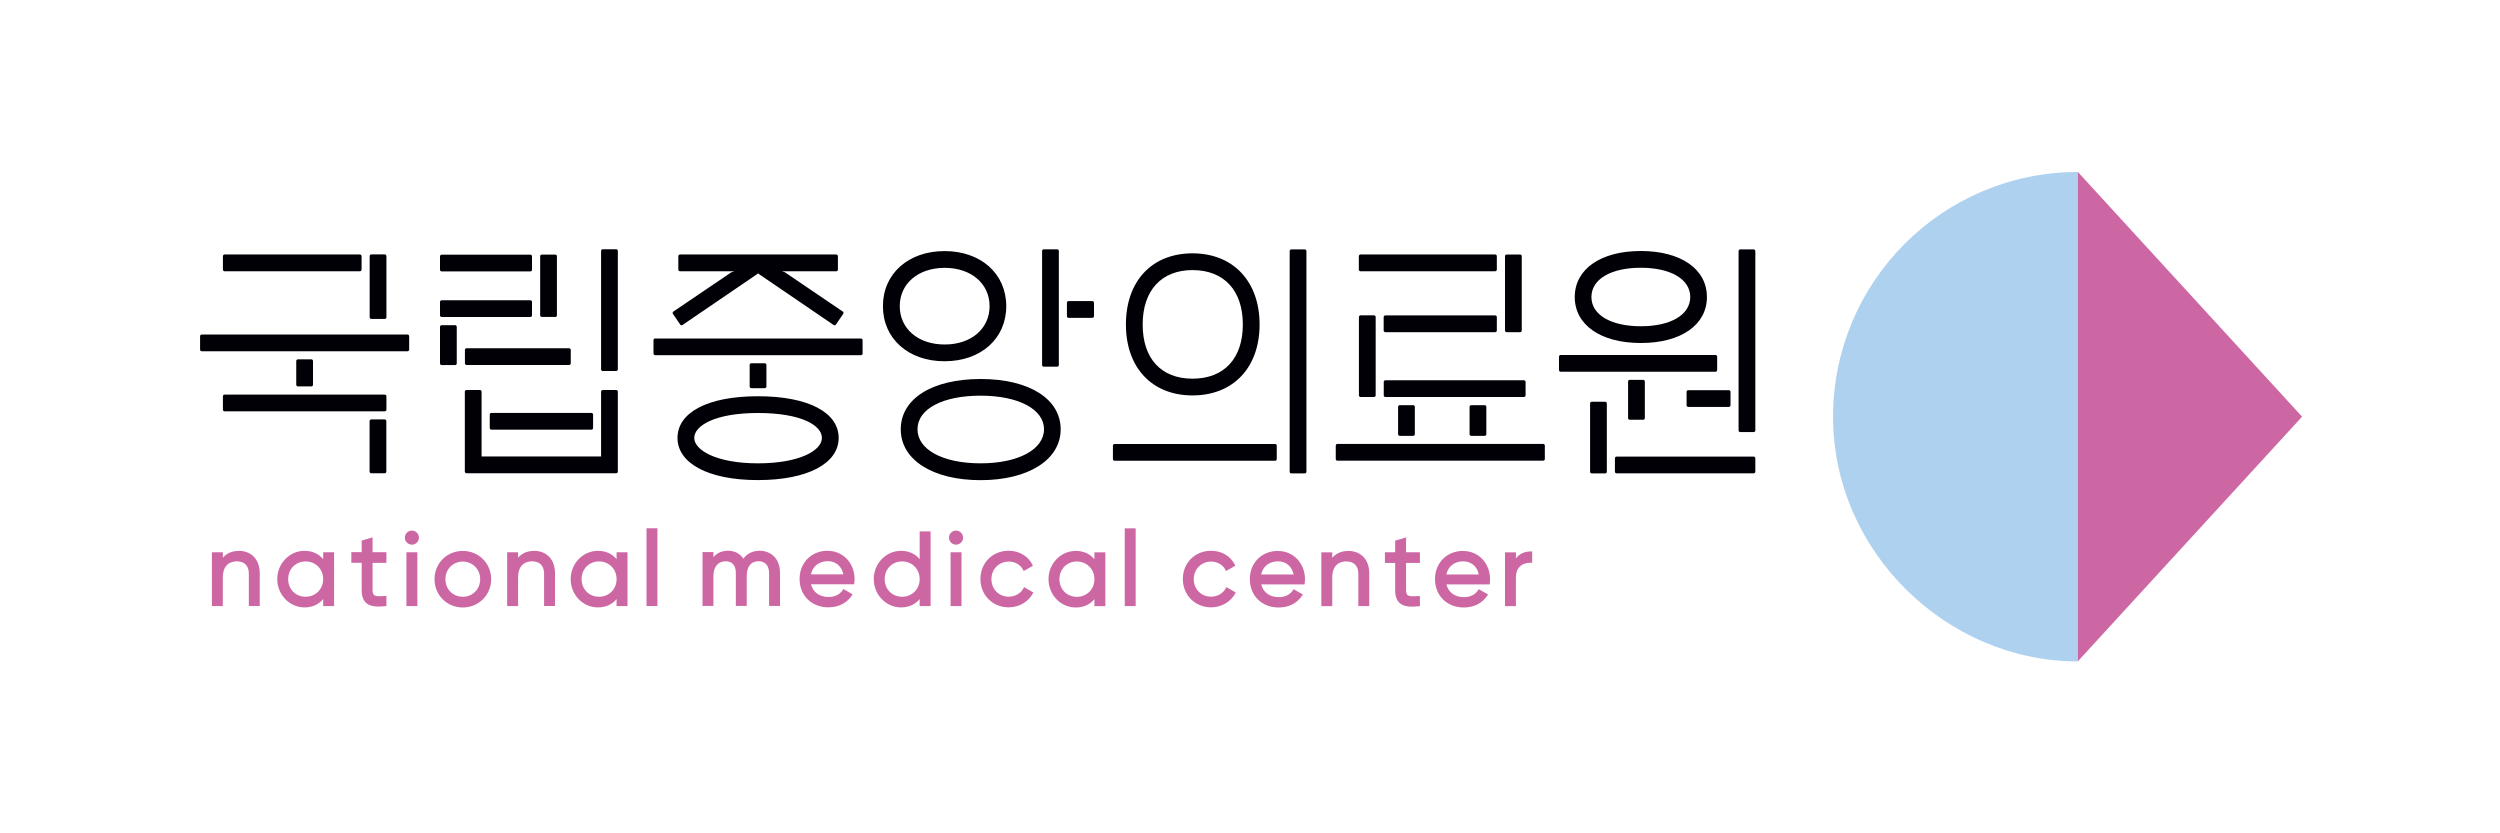 <svg xmlns="http://www.w3.org/2000/svg" xmlns:xlink="http://www.w3.org/1999/xlink" id="_&#xB808;&#xC774;&#xC5B4;_1" width="300" height="100" viewBox="0 0 300 100"><defs><style>.cls-1{fill:#000006;}.cls-2{clip-path:url(#clippath);}.cls-3{fill:none;}.cls-4{fill:#aed1ef;}.cls-5{fill:#cc67a4;}</style><clipPath id="clippath"><rect class="cls-3" x="22.65" y="20" width="254.71" height="60"></rect></clipPath></defs><g class="cls-2"><path class="cls-4" d="m249.34,79.37c-15.73,0-29.37-13.15-29.37-29.36s13.15-29.37,29.37-29.37v58.73Z"></path><path class="cls-5" d="m276.25,50l-26.91-29.37v58.73l26.91-29.36ZM28.65,66.11c-.81,0-1.45.28-1.91.82v-.66h-1.31v6.46h1.31v-3.42c0-1.69,1.06-1.95,1.69-1.95.91,0,1.43.54,1.43,1.48v3.88h1.31v-3.94c0-1.63-.99-2.68-2.53-2.68m10.14,3.39c0,1.21-.91,2.12-2.11,2.12s-2.09-.91-2.09-2.12.9-2.12,2.09-2.12,2.11.91,2.11,2.12m0-2.39c-.55-.66-1.32-1-2.24-1-1.8,0-3.27,1.52-3.27,3.39s1.47,3.4,3.27,3.4c.93,0,1.7-.35,2.24-1v.84h1.31v-6.46h-1.31v.84Zm5.93-2.62l-1.31.39v1.39h-1.24v1.28h1.24v3.27c0,.72.18,1.23.55,1.55.33.29.81.43,1.47.43.26,0,.54-.02.85-.06h.1v-1.21h-.24c-.61.04-1.05.06-1.25-.13-.11-.11-.17-.29-.17-.58v-3.27h1.66v-1.28h-1.66v-1.78Zm4.72-.81c-.47,0-.85.38-.85.85,0,.46.38.84.85.84.46,0,.84-.38.84-.84,0-.47-.38-.85-.84-.85m-.66,9.06h1.31v-6.46h-1.31v6.46Zm8.85-3.23c0,1.2-.9,2.11-2.09,2.11s-2.08-.91-2.08-2.11.91-2.11,2.08-2.11,2.09.91,2.09,2.11m-2.09-3.39c-1.9,0-3.39,1.49-3.39,3.39s1.49,3.4,3.39,3.4,3.41-1.49,3.41-3.4-1.5-3.39-3.41-3.39m8.55,0c-.81,0-1.45.28-1.91.82v-.66h-1.31v6.46h1.31v-3.42c0-1.69,1.06-1.95,1.69-1.95.91,0,1.43.54,1.43,1.48v3.88h1.31v-3.94c0-1.63-.99-2.68-2.53-2.68m9.92,3.39c0,1.21-.91,2.12-2.11,2.12s-2.09-.91-2.09-2.12.9-2.12,2.09-2.12,2.11.91,2.11,2.12m0-2.39c-.55-.66-1.32-1-2.24-1-1.8,0-3.27,1.52-3.27,3.39s1.44,3.4,3.27,3.4c.93,0,1.7-.35,2.24-1v.84h1.31v-6.46h-1.31v.84Zm3.59,5.62h1.31v-9.33h-1.31v9.33Zm13.57-6.63c-.82,0-1.5.34-1.95.96-.4-.63-1.03-.96-1.84-.96-.73,0-1.31.26-1.75.77v-.61h-1.31v6.46h1.31v-3.58c0-1.12.56-1.78,1.48-1.78.77,0,1.21.51,1.21,1.41v3.95h1.31v-3.58c0-1.15.5-1.78,1.42-1.78.79,0,1.26.53,1.26,1.41v3.95h1.31v-3.99c0-1.58-.99-2.63-2.46-2.63m8.19,1.25c.76,0,1.64.42,1.87,1.58h-3.89c.21-.98.98-1.58,2.02-1.58m0-1.25c-1.96,0-3.38,1.43-3.38,3.39s1.42,3.4,3.46,3.4c1.22,0,2.23-.52,2.84-1.46l.07-.1-1.12-.64-.06.1c-.33.54-.96.86-1.7.86-1.1,0-1.88-.57-2.12-1.53h5.18v-.1c.04-.17.05-.34.05-.5,0-1.94-1.38-3.41-3.22-3.41m11.03,3.39c0,1.21-.91,2.12-2.11,2.12s-2.09-.91-2.09-2.12.9-2.12,2.09-2.12,2.11.91,2.11,2.12m0-2.39c-.55-.66-1.32-1-2.24-1-1.8,0-3.27,1.52-3.27,3.39s1.47,3.4,3.27,3.4c.93,0,1.7-.35,2.24-1v.84h1.31v-8.96h-1.31v3.34Zm4.37-3.43c-.47,0-.85.38-.85.85,0,.46.38.84.85.84.46,0,.84-.38.84-.84s-.38-.85-.84-.85m-.66,9.06h1.31v-6.46h-1.31v6.46Zm8.76-2.16c-.34.64-1.01,1.03-1.78,1.03-1.19,0-2.08-.9-2.08-2.1s.89-2.11,2.08-2.11c.78,0,1.44.4,1.74,1.03l.05.11,1.11-.64-.05-.1c-.5-1.05-1.6-1.7-2.86-1.7-1.94,0-3.39,1.46-3.39,3.39s1.46,3.4,3.39,3.4c1.23,0,2.35-.64,2.91-1.68l.05-.1-1.12-.65-.06.11Zm8.5-1.07c0,1.21-.91,2.12-2.11,2.12s-2.09-.91-2.09-2.12.9-2.12,2.09-2.12,2.11.91,2.11,2.12m0-2.39c-.55-.66-1.32-1-2.24-1-1.8,0-3.27,1.52-3.27,3.39s1.44,3.4,3.27,3.4c.93,0,1.7-.35,2.24-1v.84h1.31v-6.46h-1.31v.84Zm3.64,5.62h1.31v-9.33h-1.31v9.33Zm12.14-2.16c-.35.64-1.01,1.03-1.78,1.03-1.19,0-2.08-.9-2.08-2.1s.9-2.11,2.08-2.11c.77,0,1.44.4,1.74,1.03l.05.11,1.11-.64-.04-.1c-.5-1.05-1.6-1.7-2.86-1.7-1.93,0-3.39,1.46-3.39,3.39s1.46,3.4,3.39,3.4c1.23,0,2.35-.64,2.91-1.68l.05-.1-1.12-.65-.06.11Zm4.23-1.63c.21-.98.98-1.58,2.02-1.58.76,0,1.64.42,1.87,1.58h-3.9Zm2.02-2.83c-1.96,0-3.38,1.43-3.38,3.39s1.42,3.4,3.46,3.4c1.22,0,2.23-.52,2.84-1.46l.07-.1-1.12-.64-.06.1c-.33.54-.96.86-1.7.86-1.1,0-1.88-.57-2.12-1.53h5.19l.02-.1c.02-.17.04-.33.04-.5,0-1.94-1.39-3.41-3.22-3.41m8.4,0c-.81,0-1.45.28-1.91.82v-.66h-1.31v6.46h1.31v-3.42c0-1.69,1.06-1.95,1.69-1.95.91,0,1.44.54,1.44,1.48v3.88h1.31v-3.94c0-1.63-.99-2.68-2.53-2.68m6.95-1.62l-1.31.39v1.39h-1.23v1.28h1.23v3.27c0,.72.18,1.23.55,1.55.33.29.81.43,1.47.43.25,0,.54-.02.85-.06h.1v-1.21h-.24c-.61.04-1.05.06-1.25-.13-.11-.11-.17-.29-.17-.58v-3.27h1.66v-1.28h-1.66v-1.78Zm4.83,4.45c.21-.98.98-1.58,2.02-1.58.76,0,1.64.42,1.87,1.58h-3.89Zm2.02-2.83c-1.96,0-3.38,1.43-3.38,3.39s1.42,3.4,3.46,3.4c1.22,0,2.23-.52,2.84-1.46l.07-.1-1.12-.64-.06.1c-.33.54-.96.86-1.7.86-1.1,0-1.88-.57-2.12-1.53h5.18l.02-.1c.03-.17.04-.34.04-.5,0-1.94-1.38-3.41-3.22-3.41m8.15.05c-.81,0-1.43.29-1.83.85v-.74h-1.31v6.46h1.31v-3.42c0-.59.16-1.04.49-1.35.32-.31.8-.45,1.34-.44h.12s0-1.36,0-1.36h-.11Z"></path><path class="cls-1" d="m179.42,32.55c.11,0,.2-.09.2-.2v-1.61c0-.11-.09-.2-.2-.2h-16.16c-.11,0-.2.09-.2.2v1.61c0,.11.09.2.2.2h16.16Zm0,7.31c.11,0,.2-.09.2-.2v-1.61c0-.11-.09-.2-.2-.2h-13.18c-.11,0-.2.09-.2.2h0v1.61c0,.11.09.2.2.2h13.18Zm-13.37,5.97v1.61c0,.11.09.2.2.2h16.62c.11,0,.2-.09.2-.2v-1.61c0-.11-.09-.2-.2-.2h-16.62c-.11,0-.2.09-.2.2m-5.56,7.44c-.11,0-.2.09-.2.2v1.61c0,.11.09.2.2.2h24.69c.11,0,.2-.09.2-.2v-1.61c0-.11-.09-.2-.2-.2h-24.69Zm4.39-5.63c.11,0,.2-.09.2-.2h0v-9.4c0-.11-.09-.2-.2-.2h-1.61c-.11,0-.2.09-.2.2v9.4c0,.11.09.2.2.2h1.61Zm17.53-7.78c.11,0,.2-.09.2-.2v-8.92c0-.11-.09-.2-.2-.2h-1.61c-.11,0-.2.09-.2.2h0v8.92c0,.11.09.2.2.2h1.61Zm-14.64,8.96v3.28c0,.11.09.2.2.2h1.61c.11,0,.2-.09.2-.2v-3.28c0-.11-.09-.2-.2-.2h-1.61c-.11,0-.2.09-.2.2h0m8.58,0v3.28c0,.11.09.2.2.2h1.61c.11,0,.2-.09.2-.2h0v-3.28c0-.11-.09-.2-.2-.2h-1.61c-.11,0-.2.09-.2.2h0m20.55-16.69c3.6,0,5.93,1.38,5.93,3.51s-2.33,3.51-5.93,3.51-5.93-1.38-5.93-3.51,2.33-3.51,5.93-3.51m0,9.03c4.82,0,7.93-2.17,7.93-5.52s-3.12-5.52-7.93-5.52-7.93,2.17-7.93,5.52,3.11,5.52,7.93,5.52m9.16,3.25v-1.61c0-.11-.09-.2-.2-.2h-18.58c-.11,0-.2.09-.2.2v1.61c0,.11.09.2.2.2h18.58c.11,0,.2-.09.2-.2m-12.07,10.38c-.11,0-.2.09-.2.2v1.61c0,.11.09.2.2.2h16.45c.11,0,.2-.09.2-.2v-1.61c0-.11-.09-.2-.2-.2h-16.45Zm8.4-7.77v1.61c0,.11.09.2.2.2h4.87c.11,0,.2-.09.2-.2v-1.61c0-.11-.09-.2-.2-.2h-4.87c-.11,0-.2.09-.2.2h0m-7.02-1.24v4.39c0,.11.09.2.2.2h1.61c.11,0,.2-.09.2-.2v-4.39c0-.11-.09-.2-.2-.2h-1.61c-.11,0-.2.09-.2.2h0m-4.36,2.43c-.11,0-.2.09-.2.2v8.2c0,.11.09.2.2.2h1.61c.11,0,.2-.09.2-.2v-8.2c0-.11-.09-.2-.2-.2h-1.61Zm19.43-18.28h-1.61c-.11,0-.2.09-.2.2v21.52c0,.11.09.2.2.2h1.61c.11,0,.2-.09.2-.2v-21.52c0-.11-.09-.2-.2-.2m-67.34,2.48c3.78,0,6.04,2.44,6.04,6.53s-2.26,6.5-6.04,6.5-5.98-2.43-5.98-6.5,2.24-6.53,5.98-6.53m0,15.04c4.89,0,8.05-3.34,8.05-8.51s-3.16-8.54-8.05-8.54-7.99,3.35-7.99,8.54,3.14,8.51,7.99,8.51m-9.35,5.83c-.11,0-.2.09-.2.2v1.61c0,.11.09.2.2.2h19.26c.11,0,.2-.09.2-.2h0v-1.61c0-.11-.09-.2-.2-.2h-19.26Zm21.21-23.35c-.11,0-.2.09-.2.2v26.48c0,.11.09.2.2.2h1.61c.11,0,.2-.09.2-.2h0v-26.48c0-.11-.09-.2-.2-.2h-1.61Zm-91.32,2.64c.11,0,.2-.09.2-.2h0v-1.61c0-.11-.09-.2-.2-.2h-10.64c-.11,0-.2.09-.2.2v1.61c0,.11.09.2.2.2h10.64Zm0,5.47c.11,0,.2-.09.2-.2v-1.61c0-.11-.09-.2-.2-.2h-10.64c-.11,0-.2.09-.2.2v1.61c0,.11.09.2.2.2h10.64Zm-4.87,11.71v1.61c0,.11.09.2.2.2h12c.11,0,.2-.09.2-.2h0v-1.61c0-.11-.09-.2-.2-.2h-12c-.11,0-.2.09-.2.2h0m-2.98-7.76v1.61c0,.11.09.2.2.2h12.3c.11,0,.2-.09.2-.2h0v-1.61c0-.11-.09-.2-.2-.2h-12.3c-.11,0-.2.09-.2.2h0m-2.79-2.97c-.11,0-.2.09-.2.2h0v4.39c0,.11.09.2.2.2h1.61c.11,0,.2-.09.2-.2v-4.39c0-.11-.09-.2-.2-.2h-1.61Zm13.63-.98c.11,0,.2-.09.2-.2h0v-7.09c0-.11-.09-.2-.2-.2h-1.61c-.11,0-.2.09-.2.2h0v7.08c0,.11.09.2.2.2h1.61Zm-1.81-7.28v7.08"></path><path class="cls-1" d="m55.78,56.59c0,.11.09.2.2.2h17.96c.11,0,.2-.09.2-.2h0v-9.59c0-.11-.09-.2-.2-.2h-1.61c-.11,0-.2.09-.2.2v7.78h-14.34v-7.78c0-.11-.09-.2-.2-.2h-1.61c-.11,0-.2.09-.2.2h0s0,9.59,0,9.59Zm16.55-26.68c-.11,0-.2.09-.2.2h0v14.21c0,.11.09.2.2.2h1.61c.11,0,.2-.09.2-.2v-14.21c0-.11-.09-.2-.2-.2h-1.61Zm-29.14,2.64c.11,0,.2-.09.2-.2h0v-1.61c0-.11-.09-.2-.2-.2h-16.24c-.11,0-.2.09-.2.2v1.61c0,.11.09.2.2.2h16.24Zm3.18,16.61v-1.61c0-.11-.09-.2-.2-.2h-19.22c-.11,0-.2.09-.2.2,0,0,0,0,0,0v1.61c0,.11.09.2.2.2h19.22c.11,0,.2-.09.2-.2h0m-.2-10.89c.11,0,.2-.09.2-.2h0v-7.34c0-.11-.09-.2-.2-.2h-1.61c-.11,0-.2.09-.2.2h0v7.34c0,.11.09.2.2.2h1.61Zm-8.61,7.9v-2.85c0-.11-.09-.2-.2-.2h-1.61c-.11,0-.2.09-.2.2h0v2.85c0,.11.09.2.2.2h1.61c.11,0,.2-.09.2-.2m6.99,4.16c-.11,0-.2.09-.2.2h0v6.06c0,.11.09.2.2.2h1.61c.11,0,.2-.09.2-.2,0,0,0,0,0,0v-6.06c0-.11-.09-.2-.2-.2h-1.61Zm-20.34-10.19c-.11,0-.2.09-.2.2,0,0,0,0,0,0v1.61c0,.11.09.2.2.2h24.69c.11,0,.2-.09.2-.2h0v-1.61c0-.11-.09-.2-.2-.2h-24.69Zm69.96-7.48l-.34-.11h6.52c.11,0,.2-.09.2-.2v-1.61c0-.11-.09-.2-.2-.2h-18.75c-.11,0-.2.09-.2.2v1.61c0,.11.09.2.2.2h6.52l-.35.12-6.97,4.72c-.09.06-.11.18-.05.27l.88,1.29c.06.09.18.11.27.05,0,0,0,0,0,0l8.92-6.08.15-.12.15.12,8.92,6.08c.09.06.21.04.27-.05,0,0,0,0,0,0l.88-1.29c.06-.09.04-.21-.05-.27l-6.97-4.73Zm-15.55,7.95c-.11,0-.2.09-.2.2h0v1.61c0,.11.09.2.2.2h24.69c.11,0,.2-.09.2-.19h0v-1.61c0-.11-.09-.2-.2-.2h-24.69Zm13.35,5.77v-2.59c0-.11-.09-.2-.2-.2h-1.61c-.11,0-.2.09-.2.2v2.59c0,.11.09.2.2.2h1.61c.11,0,.2-.09.2-.2m-1.02,3.18c-5.19,0-7.64,1.54-7.64,2.99s2.63,3.05,7.64,3.05,7.68-1.55,7.68-3.05-2.46-2.99-7.68-2.99m0,8.05c-5.99,0-9.65-2.03-9.65-5.06s3.57-5,9.65-5,9.69,1.96,9.69,5-3.68,5.06-9.69,5.06m26.72-2.01c-4.53,0-7.57-1.64-7.57-4.09s3.04-4.03,7.57-4.03,7.61,1.62,7.61,4.03-3.06,4.09-7.61,4.09m0-10.12c-5.82,0-9.58,2.37-9.58,6.04s3.85,6.1,9.58,6.1,9.61-2.45,9.61-6.1-3.77-6.04-9.61-6.04m-9.7-8.74c0-2.71,2.22-4.6,5.39-4.6s5.39,1.89,5.39,4.6-2.21,4.6-5.39,4.6-5.39-1.89-5.39-4.6m12.78,0c0-3.89-3.04-6.61-7.4-6.61s-7.4,2.72-7.4,6.61,3.04,6.61,7.4,6.61,7.4-2.72,7.4-6.61m6.11,7.26c.11,0,.2-.09.2-.2v-13.68c0-.11-.09-.2-.2-.2h-1.61c-.11,0-.2.09-.2.2h0v13.68c0,.11.09.2.2.2h1.61Zm1.37-5.86h2.85c.11,0,.2-.09.2-.2v-1.61c0-.11-.09-.2-.2-.2h-2.85c-.11,0-.2.09-.2.2h0v1.61c0,.11.09.2.2.2"></path></g></svg>